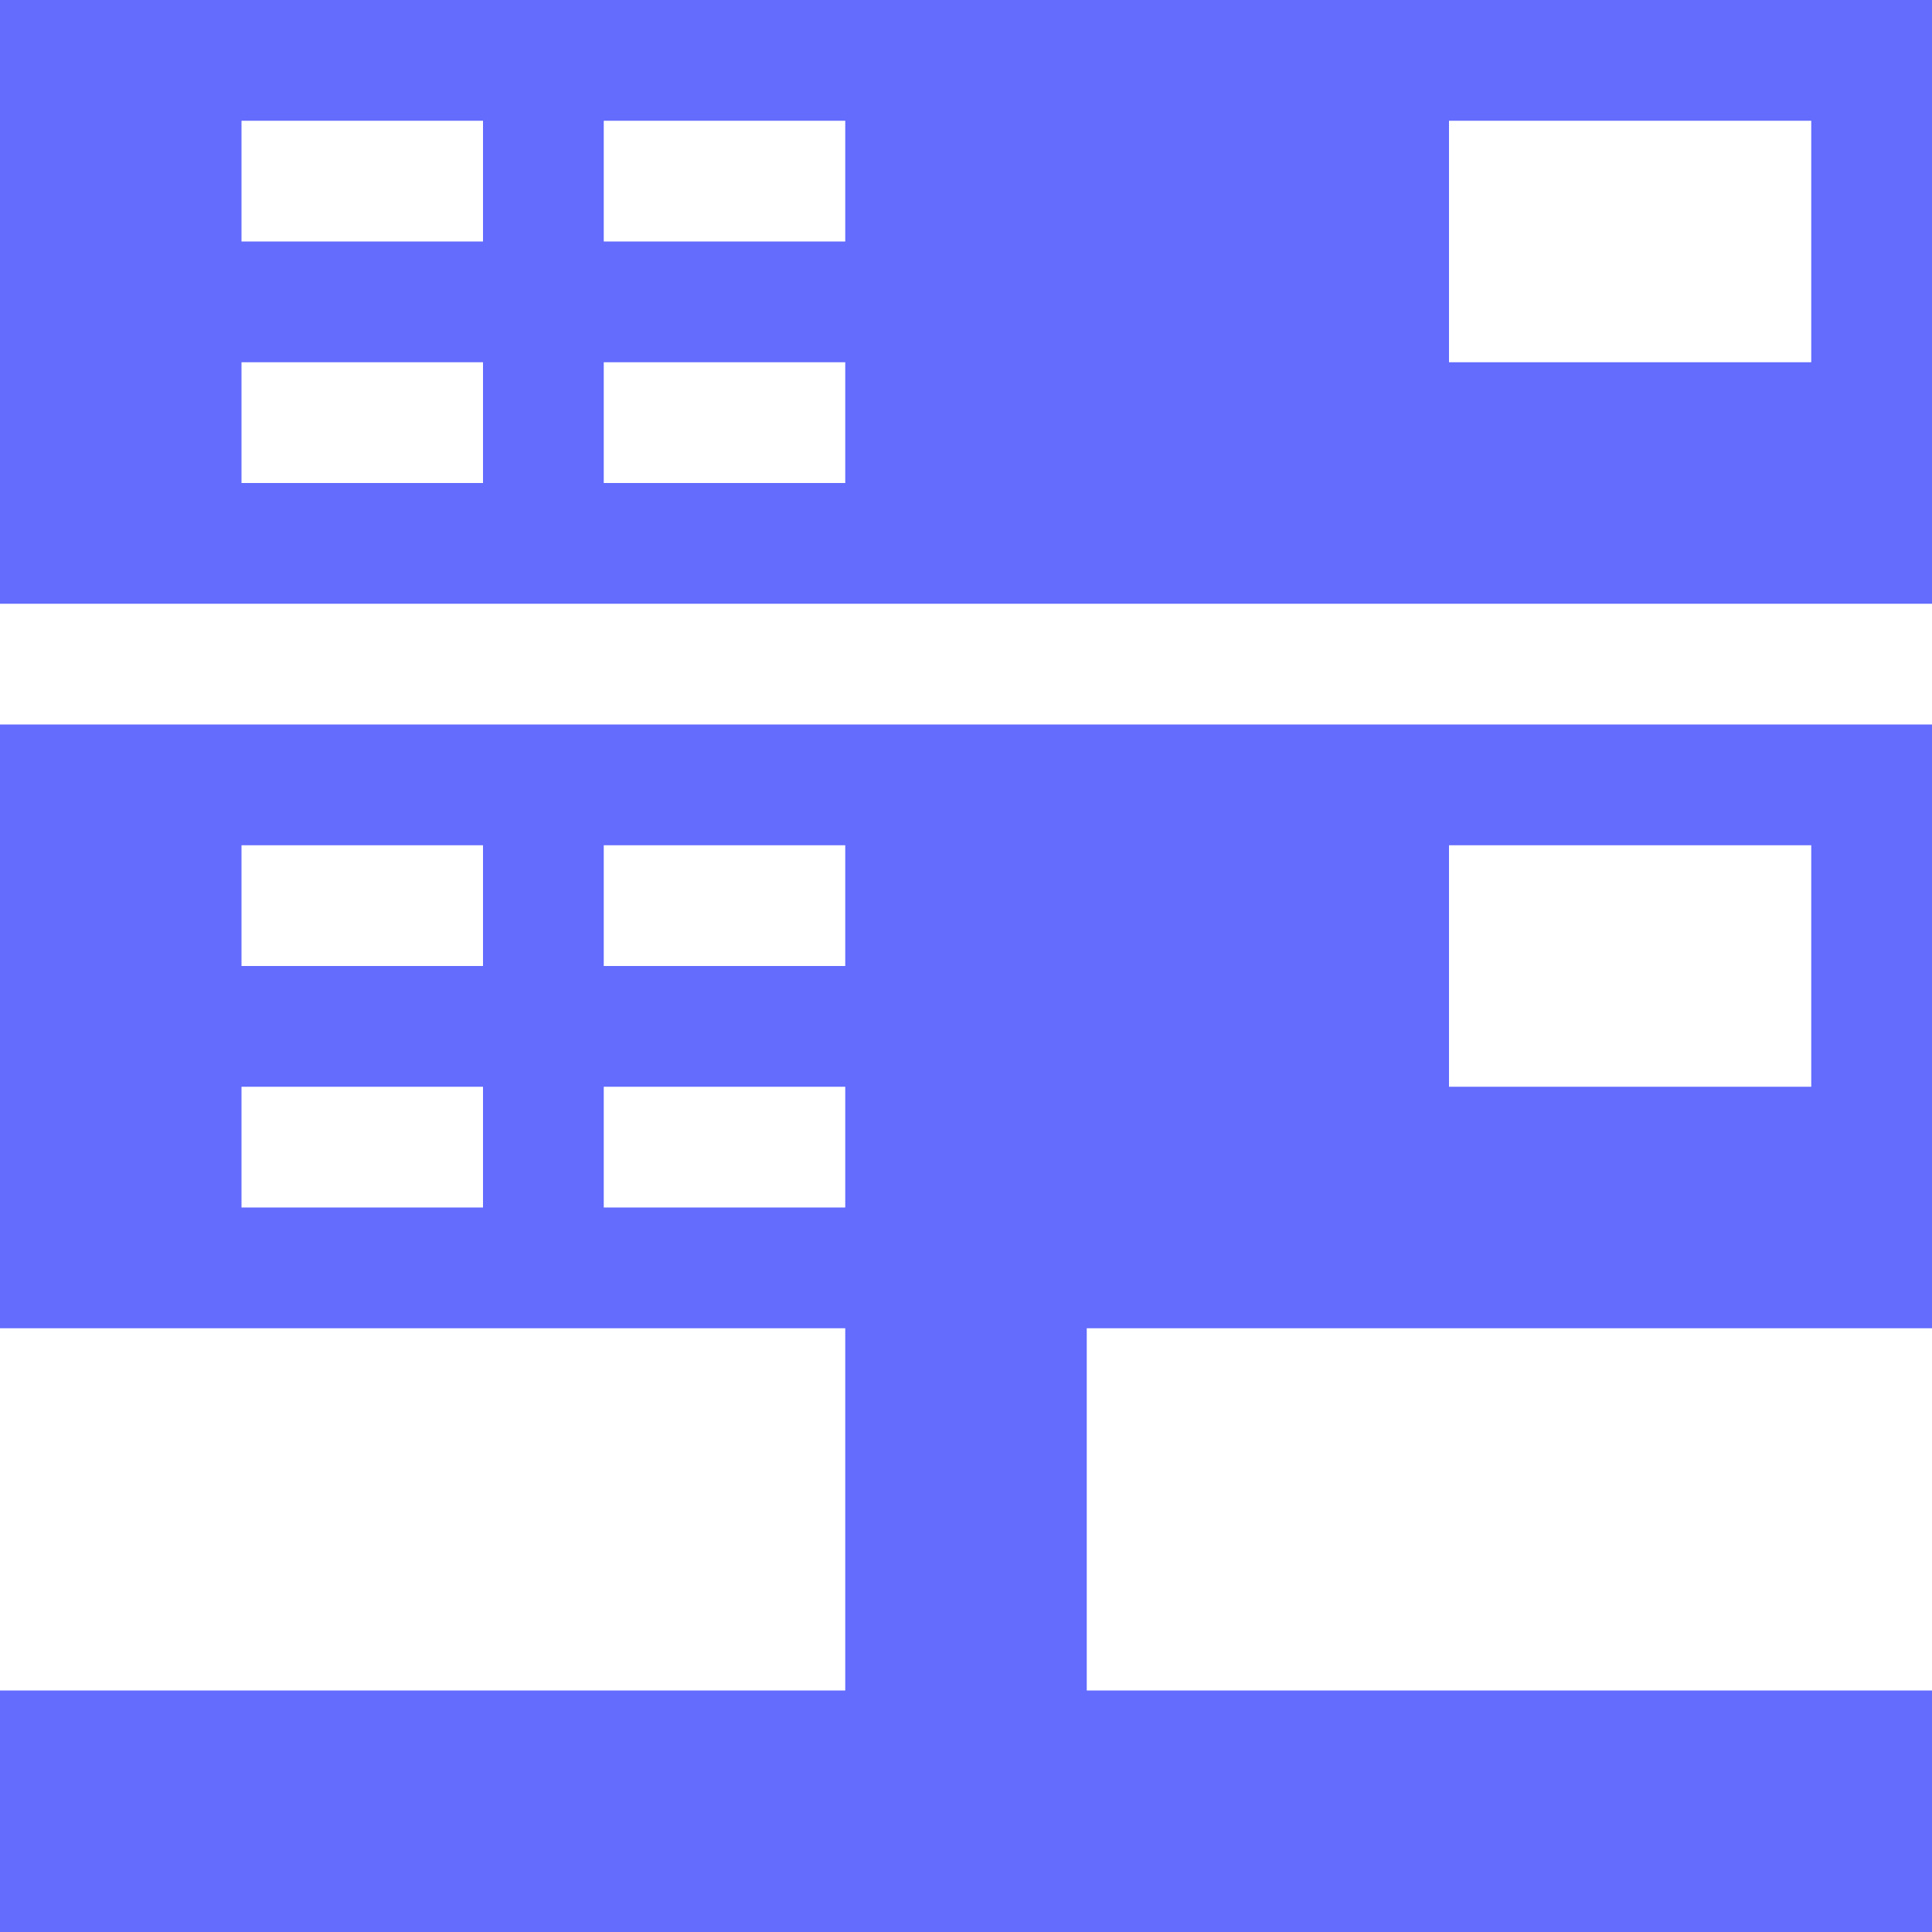 <svg id="Layer_1_1_" style="enable-background:new 0 0 16 16;" version="1.1" viewBox="0 0 16 16" xml:space="preserve" xmlns="http://www.w3.org/2000/svg" xmlns:xlink="http://www.w3.org/1999/xlink"><path d="M0,5h16V0H0V5z M12,1h3v2h-3V1z M5,1h2v1H5V1z M5,3h2v1H5V3z M2,1h2v1H2V1z M2,3h2v1H2V3z" fill="#636cfc" opacity="1" original-fill="#000000"></path><path d="M0,11h7v3H0v2h16v-2H9v-3h7V6H0V11z M12,7h3v2h-3V7z M5,7h2v1H5V7z M5,9h2v1H5V9z M2,7h2v1H2V7z M2,9h2v1H2V9z" fill="#636cfc" opacity="1" original-fill="#000000"></path></svg>